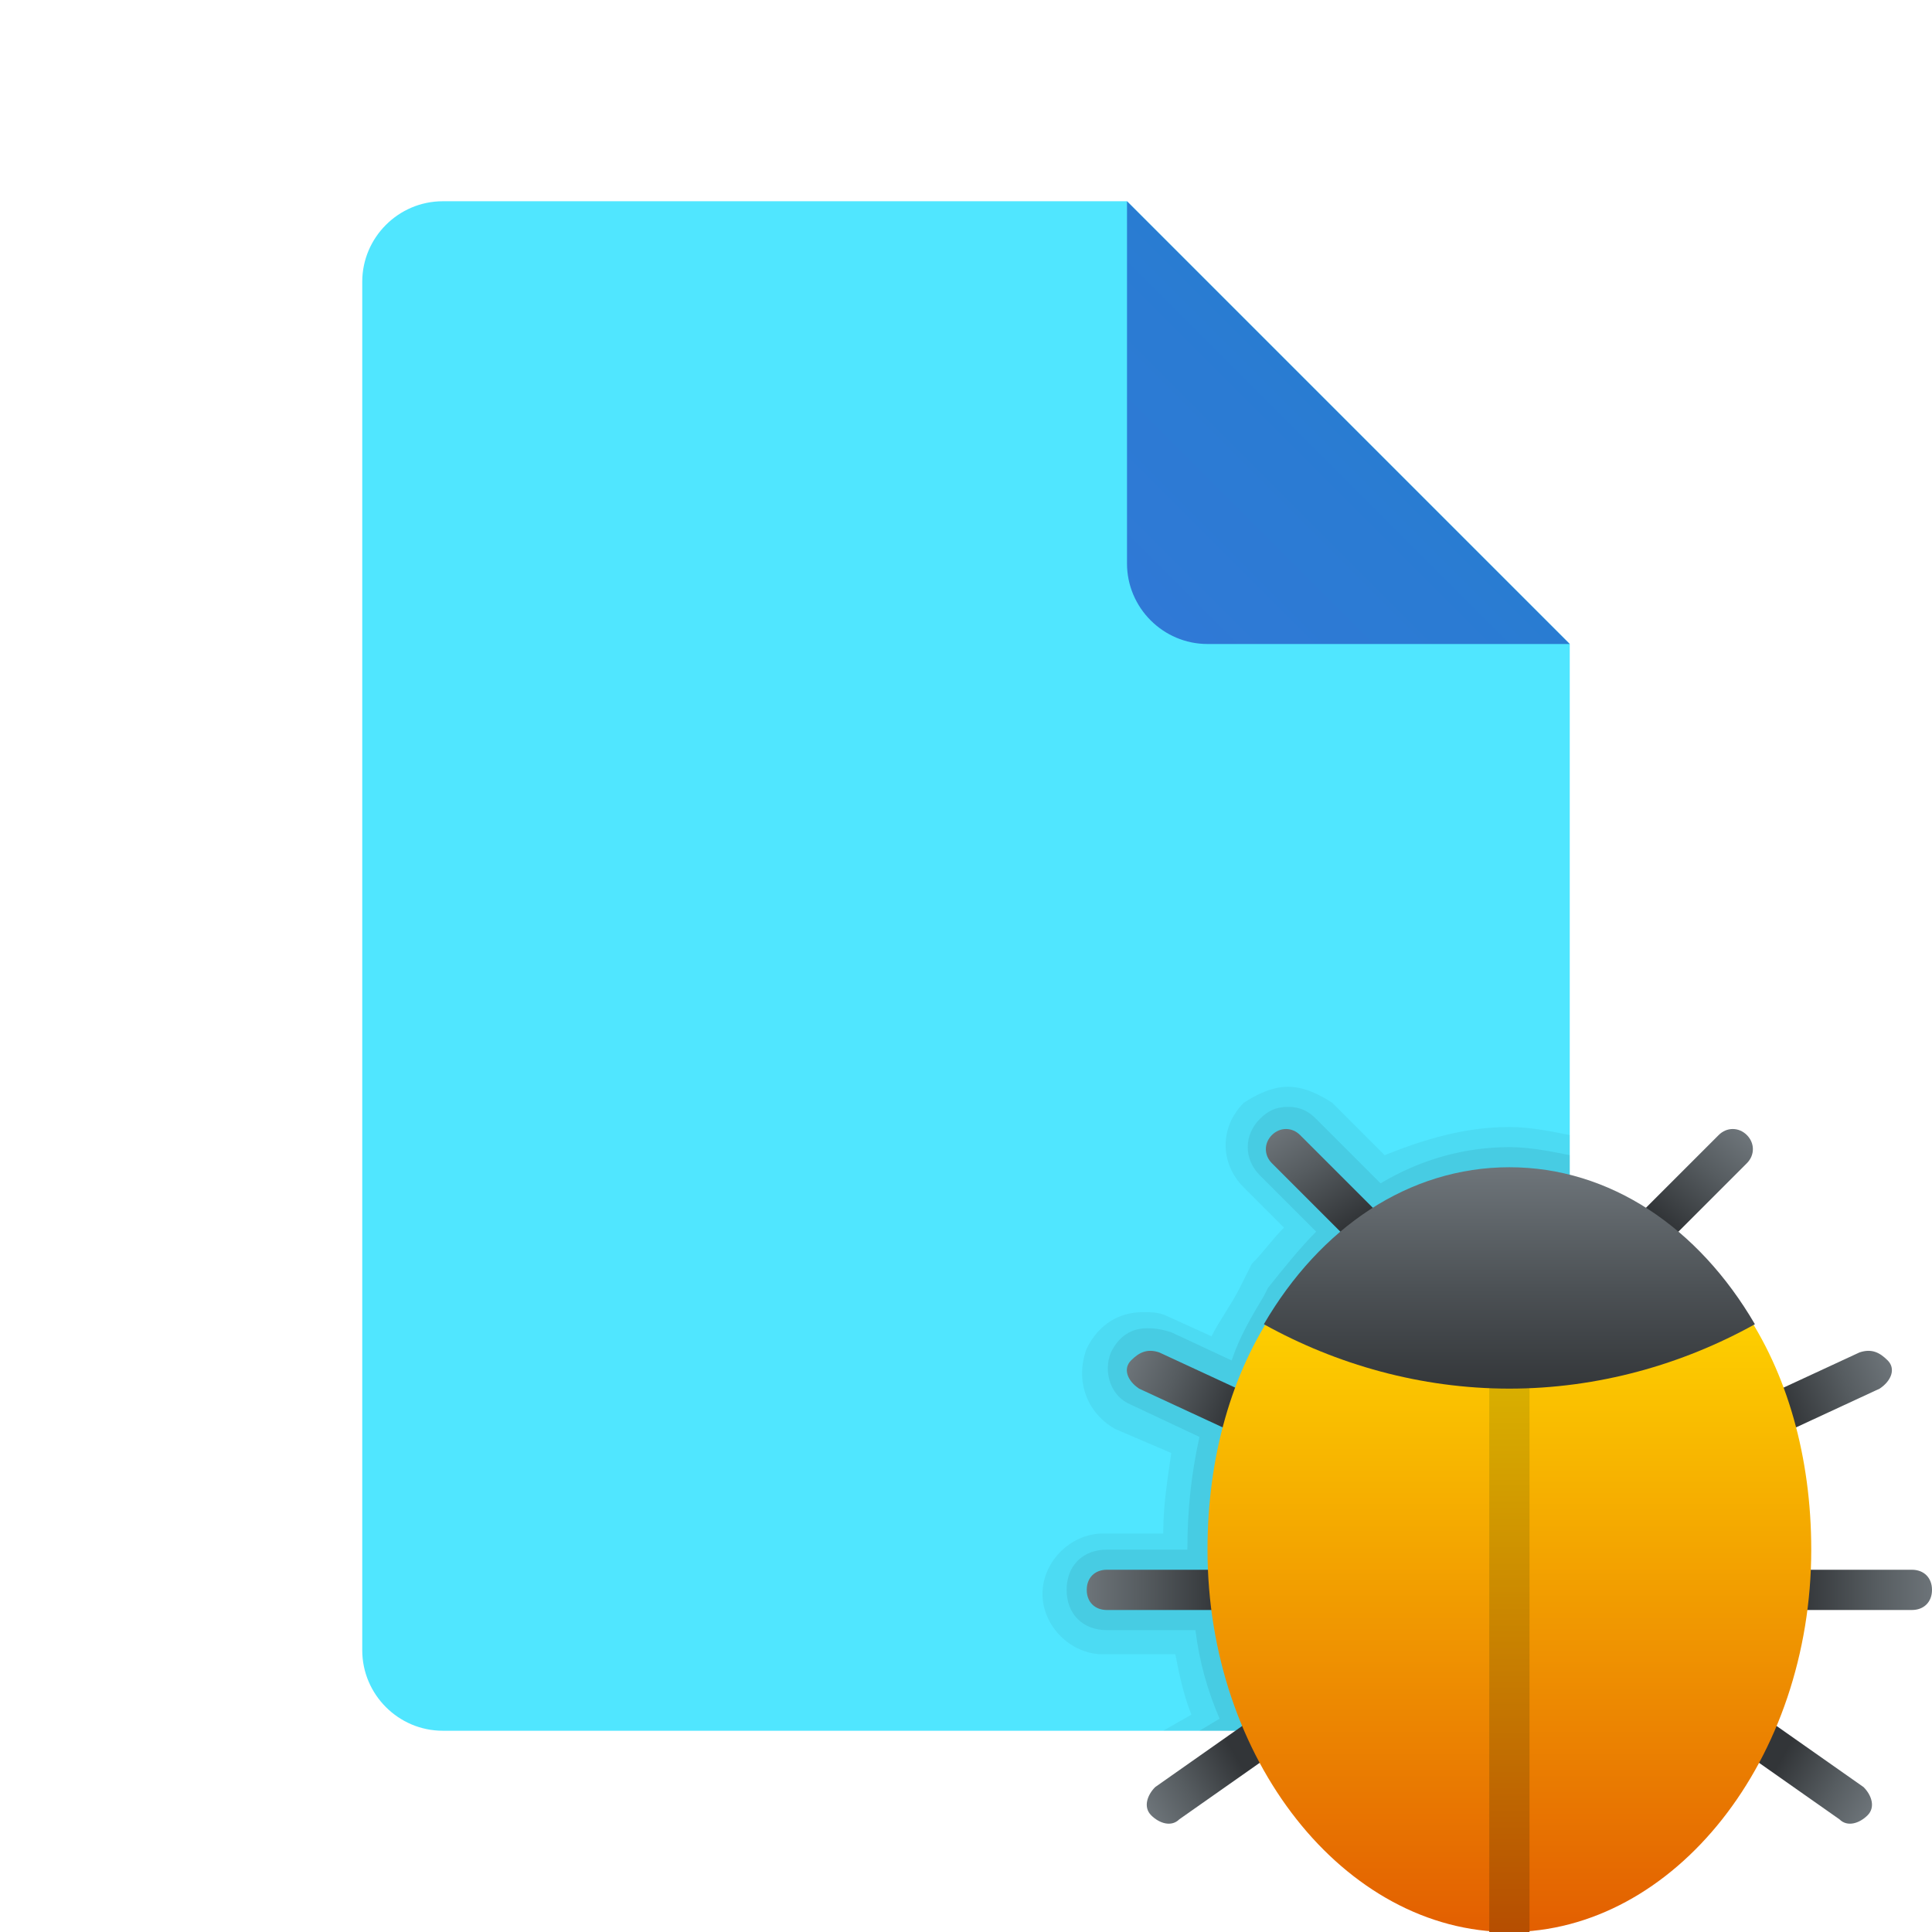 <svg width="48" height="48" viewBox="0 0 48 48" fill="none" xmlns="http://www.w3.org/2000/svg">
<path d="M39 16V41C39 42.1 38.1 43 37 43H11C9.9 43 9 42.1 9 41V7C9 5.9 9.9 5 11 5H28L39 16Z" fill="#50E6FF"/>
<path opacity="0.05" d="M37 43C38.1 43 39 42.1 39 41V28.2C38.5 28.1 38 28 37.5 28C36.4 28 35.4 28.3 34.4 28.7L33.1 27.4C32.8 27.2 32.4 27 32 27C31.6 27 31.2 27.2 30.9 27.4C30.3 28 30.3 28.9 30.9 29.5L31.9 30.5C31.6 30.8 31.4 31.1 31.1 31.4L30.8 32C30.6 32.4 30.3 32.8 30.1 33.2L29 32.7C28.8 32.6 28.6 32.6 28.4 32.6C27.8 32.6 27.3 32.9 27 33.5C26.7 34.3 27 35.1 27.7 35.5L29.1 36.1C29 36.8 28.9 37.4 28.9 38.1H27.4C26.6 38.1 25.9 38.8 25.9 39.6C25.9 40.4 26.6 41.1 27.4 41.1H29.2C29.3 41.6 29.4 42.1 29.6 42.6L28.9 43H37Z" fill="black"/>
<path opacity="0.07" d="M37 43C38.1 43 39 42.1 39 41V28.7C38.5 28.6 38 28.5 37.5 28.5C36.4 28.5 35.3 28.8 34.3 29.4L32.7 27.8C32.5 27.6 32.3 27.5 32 27.5C31.7 27.5 31.5 27.6 31.3 27.8C30.9 28.2 30.9 28.8 31.3 29.2L32.7 30.6C32.3 31 31.9 31.5 31.5 32L31.4 32.2C31.1 32.7 30.8 33.2 30.6 33.8L29.1 33.1C28.8 33 28.6 33 28.5 33C28.1 33 27.8 33.2 27.6 33.6C27.4 34.1 27.6 34.7 28.1 34.9L29.8 35.7C29.6 36.6 29.5 37.5 29.5 38.5H27.5C26.9 38.5 26.5 38.9 26.5 39.5C26.5 40.1 26.9 40.5 27.5 40.5H29.7C29.8 41.3 30 42 30.3 42.7L29.8 43H37Z" fill="black"/>
<path d="M28 5V14C28 15.1 28.9 16 30 16H39L28 5Z" fill="url(#paint0_linear_383_51)"/>
<path d="M27.5 40H32C32.3 40 32.5 39.8 32.5 39.5C32.5 39.2 32.3 39 32 39H27.5C27.2 39 27 39.2 27 39.5C27 39.8 27.2 40 27.5 40Z" fill="url(#paint1_linear_383_51)"/>
<path d="M47.5 39H43C42.7 39 42.5 39.2 42.5 39.5C42.5 39.8 42.7 40 43 40H47.5C47.8 40 48 39.8 48 39.5C48 39.2 47.8 39 47.5 39Z" fill="url(#paint2_linear_383_51)"/>
<path d="M46.7 34.5L42.6 36.4C42.3 36.5 42.1 36.4 41.9 36.2C41.8 35.9 41.9 35.7 42.1 35.5L46.2 33.6C46.5 33.5 46.7 33.6 46.9 33.8C47.1 34 47 34.3 46.7 34.5Z" fill="url(#paint3_linear_383_51)"/>
<path d="M46.3 44.4L42.6 41.8C42.4 41.6 42.1 41.7 41.9 41.9C41.7 42.1 41.8 42.4 42 42.6L45.7 45.2C45.9 45.4 46.2 45.3 46.4 45.1C46.6 44.9 46.5 44.6 46.3 44.4Z" fill="url(#paint4_linear_383_51)"/>
<path d="M28.3 34.5L32.4 36.4C32.7 36.5 32.9 36.4 33.1 36.2C33.2 35.9 33.1 35.7 32.9 35.5L28.8 33.6C28.5 33.5 28.3 33.6 28.1 33.8C27.9 34 28 34.3 28.3 34.5Z" fill="url(#paint5_linear_383_51)"/>
<path d="M28.7 44.4L32.4 41.8C32.6 41.6 32.9 41.7 33.1 41.9C33.3 42.1 33.2 42.4 33 42.6L29.3 45.2C29.1 45.4 28.8 45.3 28.6 45.1C28.4 44.9 28.5 44.6 28.7 44.4Z" fill="url(#paint6_linear_383_51)"/>
<path d="M34 31.3L31.6 28.9C31.4 28.7 31.4 28.4 31.6 28.2C31.8 28 32.1 28 32.3 28.2L34.7 30.6L34 31.3Z" fill="url(#paint7_linear_383_51)"/>
<path d="M41 31.3L43.4 28.9C43.6 28.7 43.6 28.4 43.4 28.2C43.2 28 42.9 28 42.7 28.2L40.3 30.6L41 31.3Z" fill="url(#paint8_linear_383_51)"/>
<path d="M31.7 32.5C30.6 34.1 30 36.2 30 38.5C30 43.7 33.4 48 37.5 48C41.6 48 45 43.7 45 38.5C45 36.2 44.4 34.1 43.3 32.5H31.7Z" fill="url(#paint9_linear_383_51)"/>
<path d="M37 48C37.2 48 37.3 48 37.5 48C37.7 48 37.8 48 38 48V33.8H37V48Z" fill="url(#paint10_linear_383_51)"/>
<path d="M37.5 34.5C39.7 34.5 41.8 33.9 43.6 32.9C42.2 30.5 40 29 37.5 29C35 29 32.8 30.5 31.4 32.9C33.2 33.9 35.3 34.5 37.5 34.5Z" fill="url(#paint11_linear_383_51)"/>
<defs>
<linearGradient id="paint0_linear_383_51" x1="28.529" y1="15.471" x2="33.6" y2="10.4" gradientUnits="userSpaceOnUse">
<stop stop-color="#3079D6"/>
<stop offset="1" stop-color="#297CD2"/>
</linearGradient>
<linearGradient id="paint1_linear_383_51" x1="26.986" y1="39.5" x2="30.295" y2="39.5" gradientUnits="userSpaceOnUse">
<stop stop-color="#6D7479"/>
<stop offset="0.425" stop-color="#565C60"/>
<stop offset="1" stop-color="#323538"/>
</linearGradient>
<linearGradient id="paint2_linear_383_51" x1="48.013" y1="39.5" x2="44.705" y2="39.5" gradientUnits="userSpaceOnUse">
<stop stop-color="#6D7479"/>
<stop offset="0.425" stop-color="#565C60"/>
<stop offset="1" stop-color="#323538"/>
</linearGradient>
<linearGradient id="paint3_linear_383_51" x1="46.964" y1="33.895" x2="44.333" y2="35.005" gradientUnits="userSpaceOnUse">
<stop stop-color="#6D7479"/>
<stop offset="0.425" stop-color="#565C60"/>
<stop offset="1" stop-color="#323538"/>
</linearGradient>
<linearGradient id="paint4_linear_383_51" x1="46.533" y1="44.868" x2="44.313" y2="43.588" gradientUnits="userSpaceOnUse">
<stop stop-color="#6D7479"/>
<stop offset="0.425" stop-color="#565C60"/>
<stop offset="1" stop-color="#323538"/>
</linearGradient>
<linearGradient id="paint5_linear_383_51" x1="28.036" y1="33.894" x2="30.667" y2="35.004" gradientUnits="userSpaceOnUse">
<stop stop-color="#6D7479"/>
<stop offset="0.425" stop-color="#565C60"/>
<stop offset="1" stop-color="#323538"/>
</linearGradient>
<linearGradient id="paint6_linear_383_51" x1="28.466" y1="44.868" x2="30.688" y2="43.588" gradientUnits="userSpaceOnUse">
<stop stop-color="#6D7479"/>
<stop offset="0.425" stop-color="#565C60"/>
<stop offset="1" stop-color="#323538"/>
</linearGradient>
<linearGradient id="paint7_linear_383_51" x1="32.029" y1="27.856" x2="33.608" y2="30.36" gradientUnits="userSpaceOnUse">
<stop stop-color="#6D7479"/>
<stop offset="0.425" stop-color="#565C60"/>
<stop offset="1" stop-color="#323538"/>
</linearGradient>
<linearGradient id="paint8_linear_383_51" x1="43.165" y1="28.063" x2="41.308" y2="30.293" gradientUnits="userSpaceOnUse">
<stop stop-color="#6D7479"/>
<stop offset="0.425" stop-color="#565C60"/>
<stop offset="1" stop-color="#323538"/>
</linearGradient>
<linearGradient id="paint9_linear_383_51" x1="37.5" y1="32.565" x2="37.5" y2="47.83" gradientUnits="userSpaceOnUse">
<stop stop-color="#FED100"/>
<stop offset="1" stop-color="#E36001"/>
</linearGradient>
<linearGradient id="paint10_linear_383_51" x1="37.5" y1="33.622" x2="37.5" y2="48.303" gradientUnits="userSpaceOnUse">
<stop stop-color="#DBB500"/>
<stop offset="0.998" stop-color="#B54C01"/>
</linearGradient>
<linearGradient id="paint11_linear_383_51" x1="37.5" y1="29.08" x2="37.5" y2="34.658" gradientUnits="userSpaceOnUse">
<stop stop-color="#6D7479"/>
<stop offset="0.512" stop-color="#4D5256"/>
<stop offset="1" stop-color="#323538"/>
</linearGradient>
</defs>
</svg>
